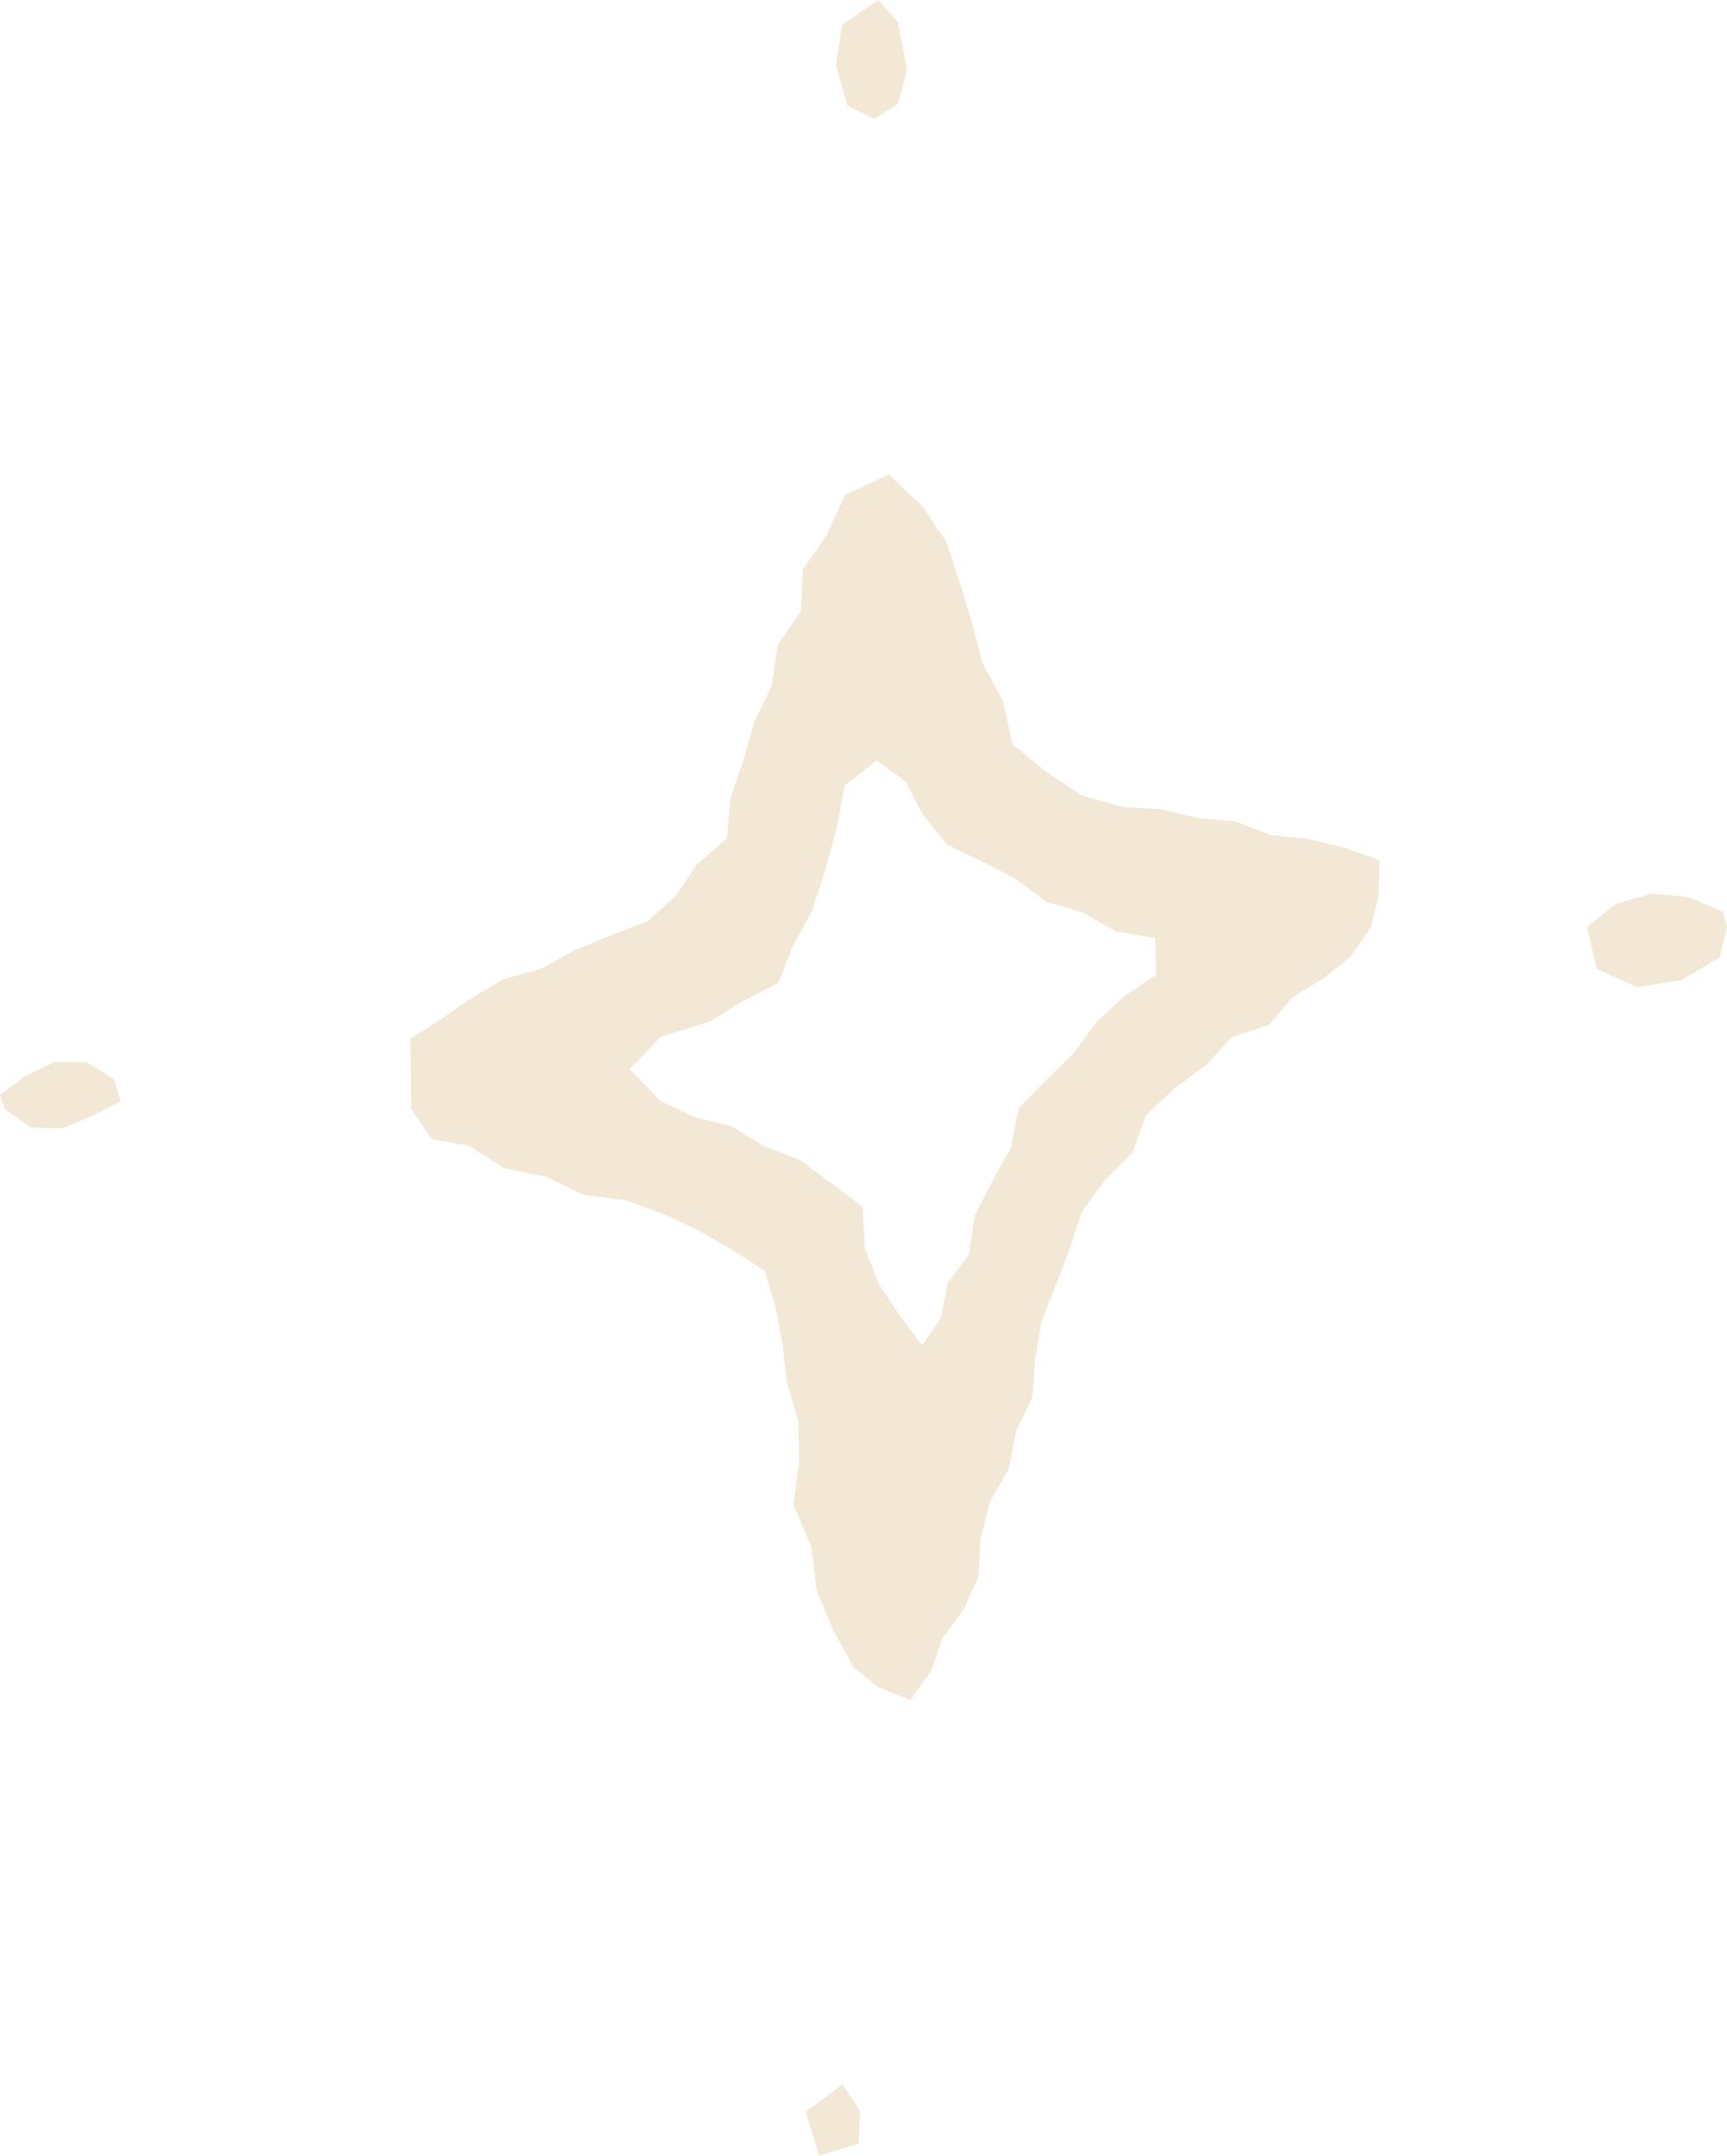 <svg width="97" height="121" viewBox="0 0 97 121" fill="none" xmlns="http://www.w3.org/2000/svg">
<path d="M49.928 26.64L51.83 28.443L53.164 30.442L53.899 32.688L54.591 34.949L55.189 37.234L56.331 39.337L56.871 41.775L58.793 43.351L60.769 44.656L63.084 45.296L65.207 45.419L67.276 45.917L69.389 46.104L71.41 46.882L73.518 47.094L75.578 47.601L77.485 48.286L77.421 50.349L76.98 52.058L75.852 53.708L74.308 54.93L72.621 55.954L71.297 57.506L69.198 58.22L67.703 59.816L65.957 61.101L64.363 62.588L63.598 64.711L62.044 66.263L60.759 68.045L60.073 70.124L59.298 72.153L58.489 74.182L58.146 76.27L57.984 78.418L57.067 80.343L56.665 82.422L55.601 84.298L55.086 86.342L54.949 88.509L54.145 90.312L52.953 91.917L52.306 93.769L51.124 95.424L49.295 94.69L47.956 93.602L46.785 91.479L45.858 89.223L45.563 86.795L44.558 84.451L44.877 82.126L44.852 79.831L44.195 77.556L43.96 75.502L43.578 73.458L42.95 71.326L41.087 70.138L39.277 69.085L37.365 68.183L35.158 67.376L32.79 67.07L30.657 66.051L28.338 65.573L26.293 64.297L24.258 63.953L23.096 62.244L23.081 60.318L23.047 58.308L24.739 57.225L26.332 56.117L28.24 54.974L30.382 54.378L32.324 53.319L34.364 52.482L36.365 51.719L37.953 50.285L39.125 48.542L40.827 47.045L41.023 44.819L41.749 42.686L42.367 40.524L43.352 38.485L43.671 36.224L44.985 34.298L45.098 31.959L46.426 30.048L47.471 27.773L49.928 26.63V26.64ZM49.236 42.696L47.446 44.099L46.986 46.532L46.343 48.877L45.573 51.197L44.534 53.112L43.705 55.176L41.749 56.181L39.861 57.338L37.115 58.2L35.364 60.003L37.11 61.81L39.042 62.712L41.116 63.233L42.979 64.366L44.96 65.12L46.647 66.391L48.456 67.74L48.569 70.04L49.359 72.089L50.575 73.896L51.801 75.522L52.845 73.985L53.228 72.02L54.419 70.419L54.738 68.247L55.728 66.307L56.783 64.421L57.214 62.189L58.788 60.613L60.323 59.087L61.593 57.353L63.172 55.9L64.952 54.708L64.878 52.654L62.667 52.275L60.803 51.206L58.754 50.615L57.028 49.315L55.179 48.365L53.213 47.424L51.855 45.764L50.844 43.848L49.231 42.681L49.236 42.696Z" fill="#F2E8D5"/>
<path d="M97 52.029L96.593 53.753L94.421 55.013L91.944 55.412L89.684 54.378L89.135 52.034L90.753 50.738L92.768 50.157L94.847 50.349L96.769 51.177L97 52.029Z" fill="#F2E8D5"/>
<path d="M50.947 3.901L50.446 5.812L49.117 6.683L47.583 5.905L46.955 3.679L47.293 1.384L49.328 0L50.432 1.246L50.947 3.901Z" fill="#F2E8D5"/>
<path d="M6.777 61.81L5.193 62.628L3.56 63.317L1.755 63.303L0.284 62.263L0 61.461L1.447 60.387L3.065 59.609L4.864 59.614L6.404 60.589L6.777 61.81Z" fill="#F2E8D5"/>
<path d="M47.318 116.981L48.304 118.498L48.23 120.325L45.994 121L45.259 118.538L47.318 116.981Z" fill="#F2E8D5"/>
</svg>
